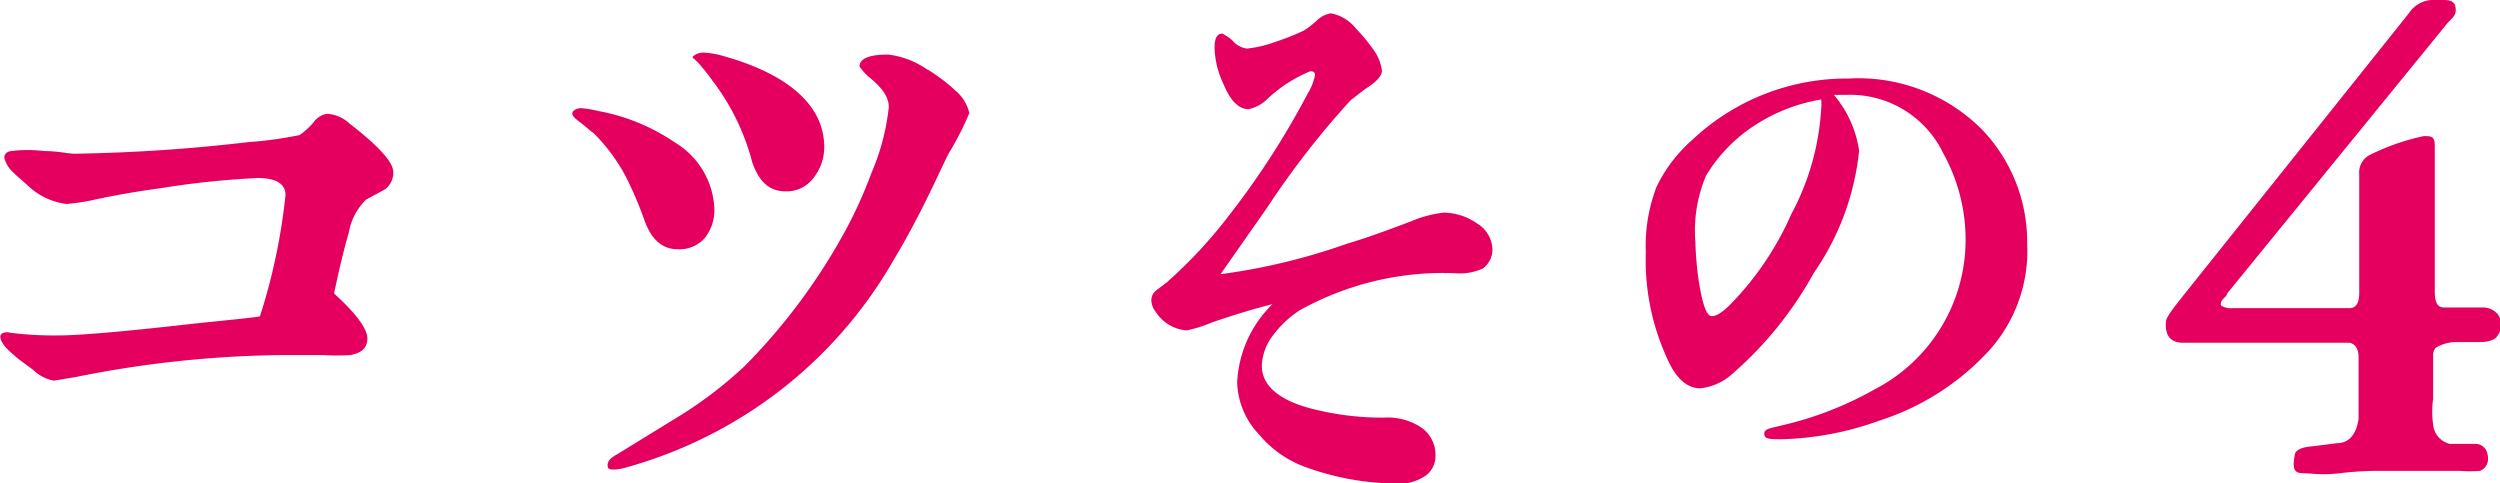 <svg xmlns="http://www.w3.org/2000/svg" viewBox="0 0 75.13 14.53"><defs><style>.cls-1{fill:#e50060;}</style></defs><g id="レイヤー_2" data-name="レイヤー 2"><g id="コンテンツエリア"><path class="cls-1" d="M11.57,5.69,11,6a1.83,1.83,0,0,0-.52,1c-.11.37-.27,1-.44,1.82.66.6,1,1.06,1,1.35s-.18.44-.51.5a6.23,6.23,0,0,1-.81,0c-.14,0-.33,0-.6,0s-.46,0-.59,0a32.77,32.77,0,0,0-6.25.66l-.66.11A1.22,1.22,0,0,1,1,11.12c-.26-.2-.46-.33-.57-.44-.29-.24-.42-.42-.42-.57A.13.13,0,0,1,.11,10a.34.34,0,0,1,.2,0,10.57,10.57,0,0,0,1.47.08c.53,0,1.81-.1,3.83-.33,1-.11,1.72-.17,2.2-.24a17.93,17.93,0,0,0,.77-3.65c0-.33-.28-.51-.83-.51a25.77,25.77,0,0,0-2.95.31c-.82.11-1.5.24-2,.35A6.19,6.19,0,0,1,2,6.13,2.05,2.05,0,0,1,.84,5.58C.62,5.38.48,5.27.42,5.2a.86.86,0,0,1-.29-.46c0-.11.07-.18.2-.2a4.05,4.05,0,0,1,1,0c.42,0,.73.08.9.08a51.41,51.41,0,0,0,5.24-.35A11.77,11.77,0,0,0,9,4.06a2.1,2.1,0,0,0,.42-.38.63.63,0,0,1,.4-.26,1.07,1.07,0,0,1,.68.29c.88.68,1.32,1.16,1.32,1.47A.63.63,0,0,1,11.57,5.69Z"/><path class="cls-1" d="M21.19,7.14a1,1,0,0,1-.82.35c-.46,0-.79-.28-1-.86a10.64,10.64,0,0,0-.62-1.43A5.6,5.6,0,0,0,17.84,4c-.11-.07-.24-.2-.44-.35s-.2-.2-.2-.25.09-.15.27-.15a3.58,3.58,0,0,1,.53.09,6,6,0,0,1,2.28.94,2.44,2.44,0,0,1,1.19,2.05A1.35,1.35,0,0,1,21.19,7.14Zm7.32-2.53c-.35.7-.83,1.83-1.67,3.23a13.32,13.32,0,0,1-3.34,3.85,13.47,13.47,0,0,1-4.69,2.36,1.41,1.41,0,0,1-.35.06c-.13,0-.2,0-.2-.13s.09-.22.29-.33l2-1.23A12.63,12.63,0,0,0,22.38,11,18,18,0,0,0,25.3,7.12a13.11,13.11,0,0,0,.88-1.9,6.87,6.87,0,0,0,.53-2c0-.29-.18-.57-.59-.9A1.68,1.68,0,0,1,25.83,2c0-.24.29-.36.86-.36a2.55,2.55,0,0,1,1.1.4,5.1,5.1,0,0,1,.92.68,1.24,1.24,0,0,1,.42.68A9.24,9.24,0,0,1,28.51,4.61Zm-4.05.72a1,1,0,0,1-.85.42c-.49,0-.79-.28-1-.86a6.89,6.89,0,0,0-1.21-2.48A5,5,0,0,0,21.08,2c-.16-.2-.27-.26-.27-.28s.13-.14.33-.14a2.6,2.6,0,0,1,.55.09c2,.55,3.08,1.5,3.08,2.75A1.48,1.48,0,0,1,24.46,5.33Z"/><path class="cls-1" d="M44.56,8.07a1.68,1.68,0,0,1-.84.14,8.87,8.87,0,0,0-4.67,1.12,3.13,3.13,0,0,0-.81.77,1.59,1.59,0,0,0-.32.89c0,.57.47,1,1.38,1.26a8.47,8.47,0,0,0,2.29.3,1.83,1.83,0,0,1,1.08.27,1,1,0,0,1,.47.85.75.75,0,0,1-.25.59,1.41,1.41,0,0,1-1,.27,8.13,8.13,0,0,1-2.59-.47,3.26,3.26,0,0,1-1.46-1,2.36,2.36,0,0,1-.66-1.57,3.51,3.51,0,0,1,1.06-2.35c-.63.16-1.24.35-1.82.55a4,4,0,0,1-.76.24,1.22,1.22,0,0,1-.93-.56A.59.59,0,0,1,34.6,9a.38.38,0,0,1,.17-.29l.3-.23a14.19,14.19,0,0,0,1.86-2A24.61,24.61,0,0,0,39.3,2.81a1.67,1.67,0,0,0,.22-.56c0-.07-.05-.11-.14-.11A4.19,4.19,0,0,0,38.06,3a1.12,1.12,0,0,1-.54.28q-.44,0-.75-.75a2.67,2.67,0,0,1-.27-1.1c0-.27.07-.42.23-.42a1.21,1.21,0,0,1,.32.22.68.68,0,0,0,.42.23,3.51,3.51,0,0,0,.88-.21,7,7,0,0,0,.83-.33A2.52,2.52,0,0,0,39.59.6.79.79,0,0,1,40,.4a1.28,1.28,0,0,1,.76.47,5.08,5.08,0,0,1,.58.72,1.34,1.34,0,0,1,.19.54c0,.12-.12.29-.39.47S40.62,3,40.6,3a25.84,25.84,0,0,0-2.52,3.24l-1.4,2a18.69,18.69,0,0,0,3.81-.92q.63-.18,1.89-.66a3.65,3.65,0,0,1,1-.27,1.77,1.77,0,0,1,1,.32.94.94,0,0,1,.47.78A.7.7,0,0,1,44.56,8.07Z"/><path class="cls-1" d="M59.61,10.71a7.63,7.63,0,0,1-3.13,1.93,9.25,9.25,0,0,1-2.94.56c-.34,0-.52,0-.52-.16s.16-.16.5-.25a10.36,10.36,0,0,0,2.8-1.08,5.06,5.06,0,0,0,2.75-4.49,5.37,5.37,0,0,0-.68-2.63,3.1,3.1,0,0,0-2.87-1.74l-.41,0a3.32,3.32,0,0,1,.76,1.68,7.83,7.83,0,0,1-1.36,3.67,11.11,11.11,0,0,1-2.41,3,1.72,1.72,0,0,1-1,.47c-.4,0-.74-.3-1-.9a7.07,7.07,0,0,1-.64-3.2,4.94,4.94,0,0,1,.32-1.95,4.43,4.43,0,0,1,1.08-1.42,6.77,6.77,0,0,1,4.7-1.84,5.24,5.24,0,0,1,4,1.53,4.87,4.87,0,0,1,1.36,3.42A4.47,4.47,0,0,1,59.61,10.71ZM52.73,3.77a4.65,4.65,0,0,0-1.46,1.51,4.24,4.24,0,0,0-.32,2,9.67,9.67,0,0,0,.11,1.22c.11.67.23,1,.38,1s.3-.1.55-.34a9.14,9.14,0,0,0,1.84-2.72,7.62,7.62,0,0,0,.9-3.17,1.27,1.27,0,0,0,0-.28A5.2,5.2,0,0,0,52.73,3.77Z"/><path class="cls-1" d="M74.52,10.28l-.72,0a1.19,1.19,0,0,0-.6.17.33.33,0,0,0-.08.24c0,.45,0,.89,0,1.3a2.79,2.79,0,0,0,0,.77.66.66,0,0,0,.5.58c.2,0,.47,0,.8,0a.37.37,0,0,1,.3.2.6.6,0,0,1,.05.26.38.38,0,0,1-.24.35,3.82,3.82,0,0,1-.62,0c-.4,0-.86,0-1.41,0-.31,0-.66,0-1,0-.18,0-.58,0-1.17.07s-.86,0-1.14,0-.29-.2-.23-.53c0-.17.23-.26.56-.28l.7-.09c.37,0,.59-.26.66-.73V10.74c0-.24-.09-.4-.27-.44h-5c-.37,0-.55-.2-.52-.62,0-.13.17-.35.46-.72L72.39.4a.89.89,0,0,1,.66-.4h.4c.28,0,.35.11.35.31s-.18.28-.31.46L66.93,8.82c0,.07-.11.14-.15.2s-.07.16,0,.18a.56.56,0,0,0,.31.06h3.52c.2,0,.29-.17.29-.46V5.24a.59.59,0,0,1,.35-.6,6.77,6.77,0,0,1,1.59-.55c.22,0,.33,0,.33.29V8.76c0,.33.08.48.28.48h1.15a.58.58,0,0,1,.46.2.54.54,0,0,1,0,.64C75,10.21,74.79,10.28,74.52,10.28Z"/></g></g></svg>